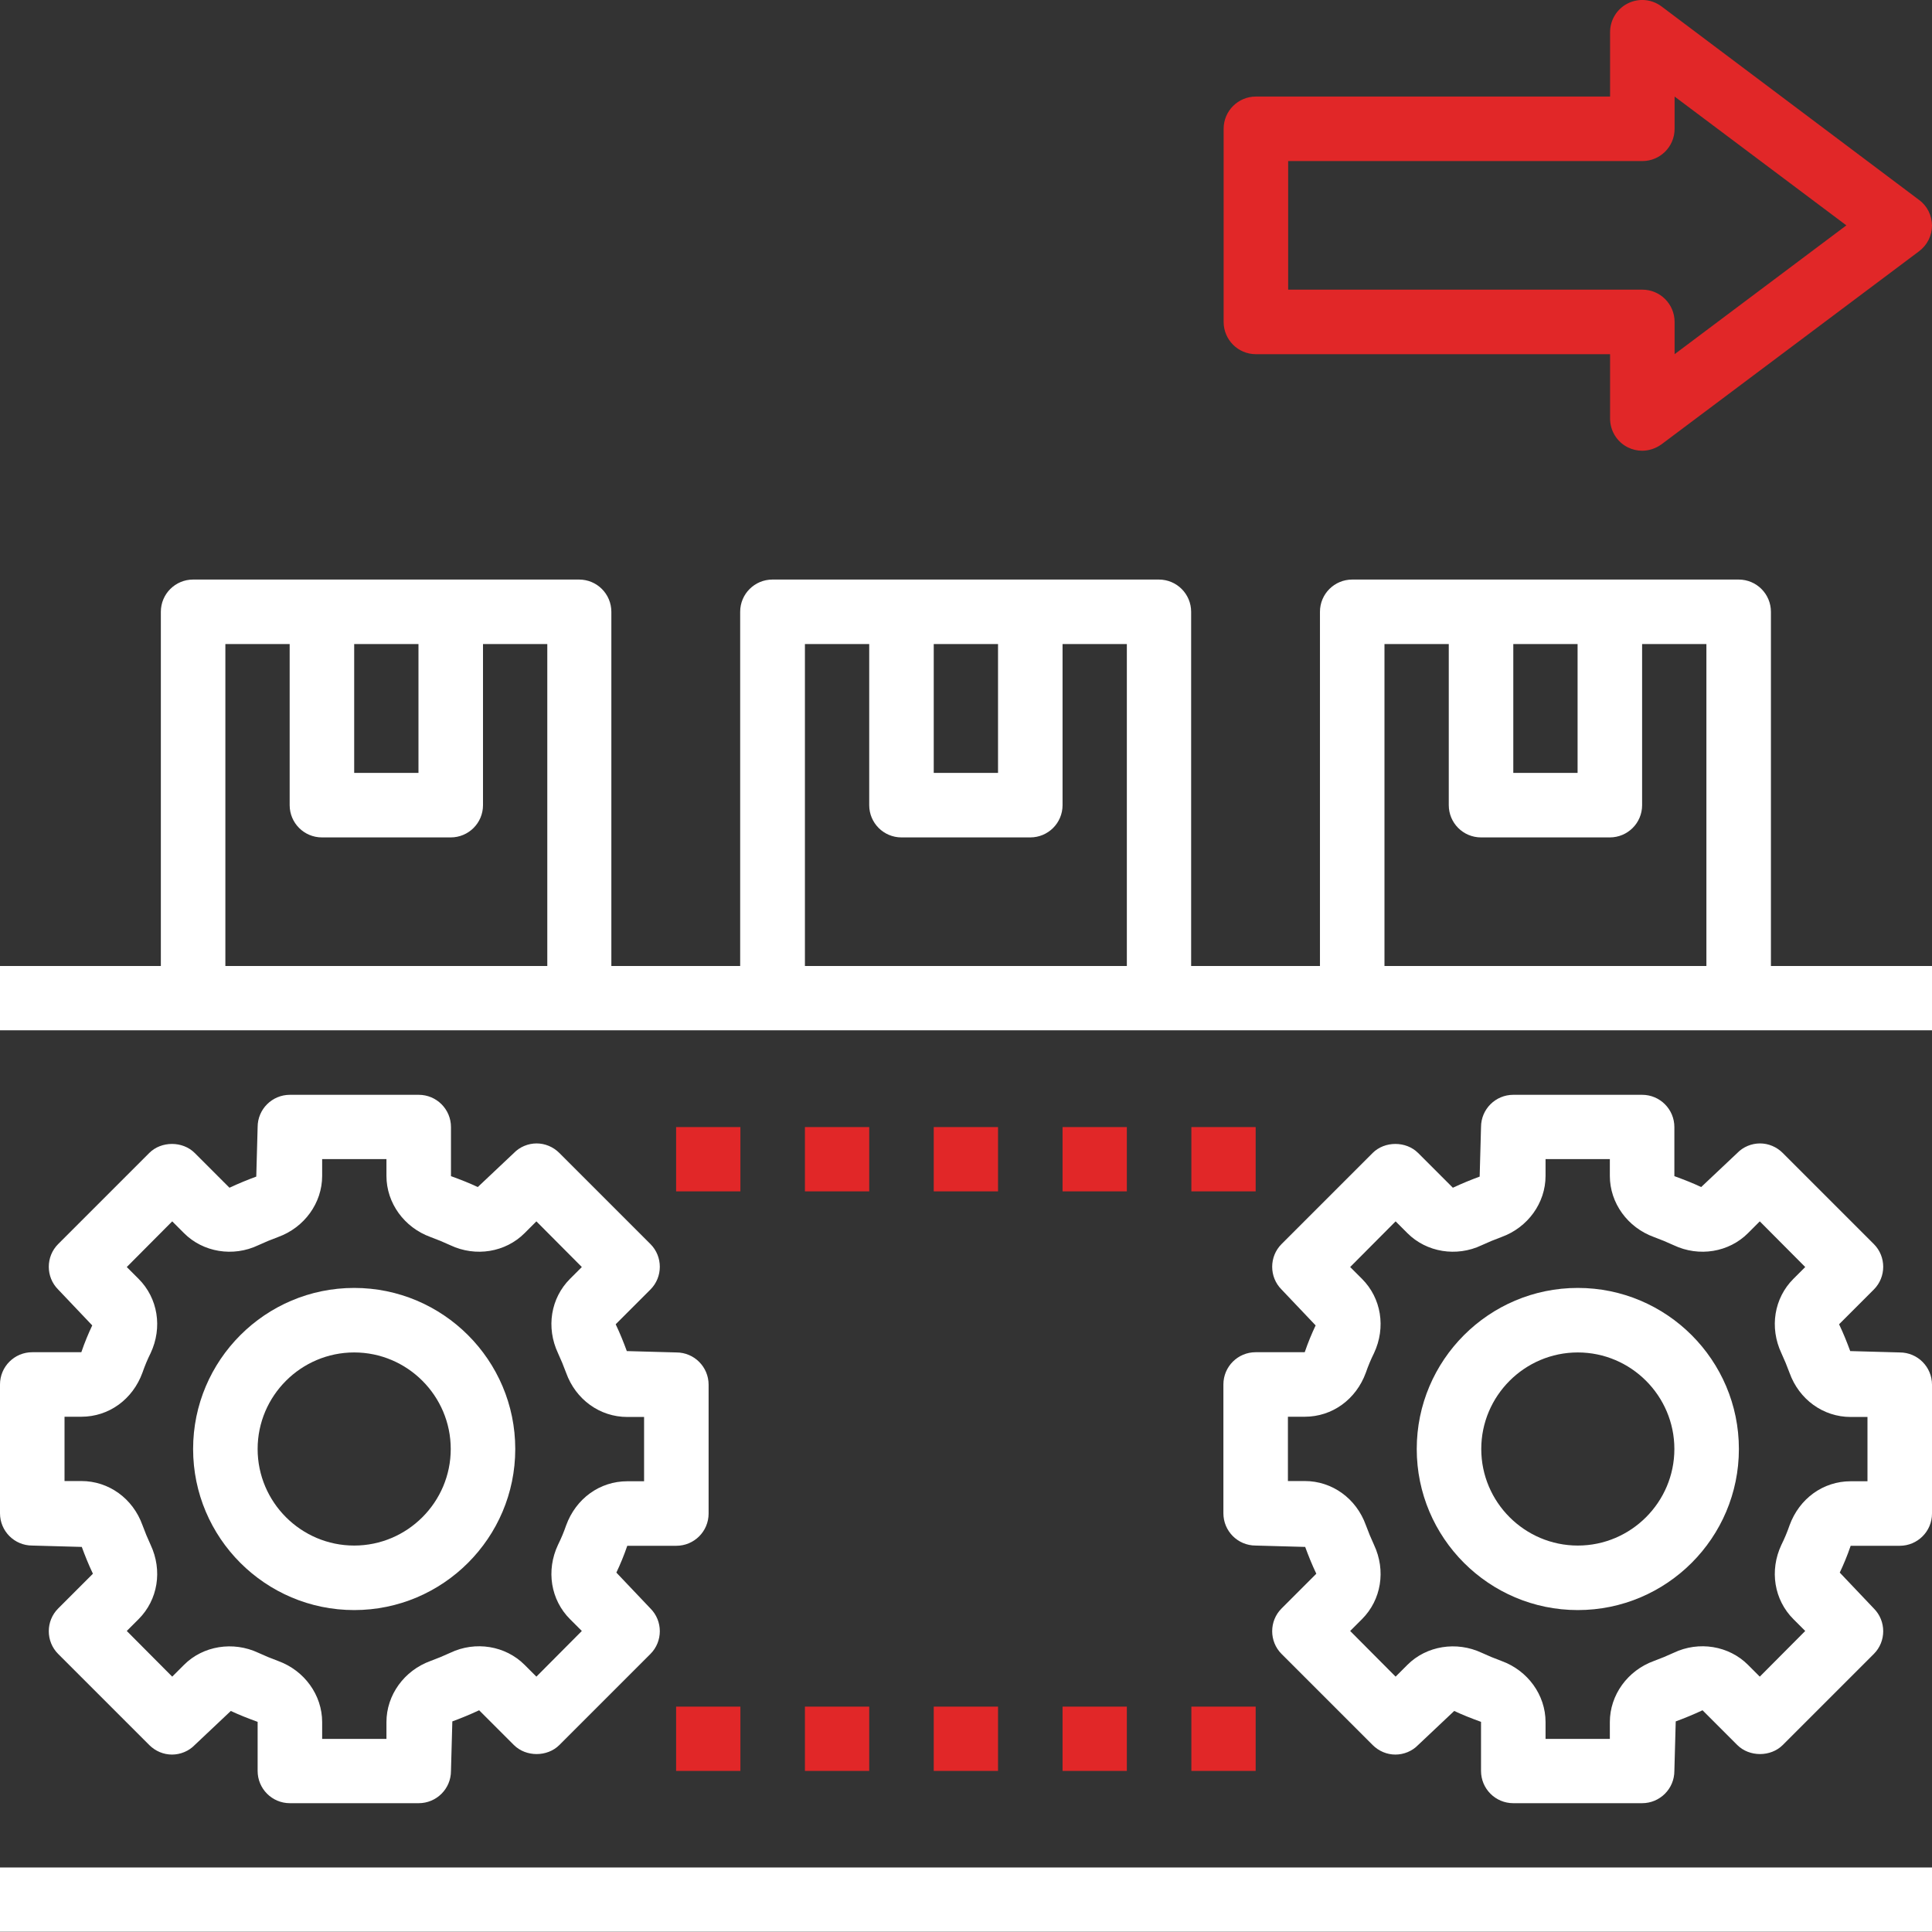 <?xml version="1.0" encoding="UTF-8"?><svg id="Livello_2" xmlns="http://www.w3.org/2000/svg" viewBox="0 0 85.04 85.04"><rect x="0" y="0" width="85.04" height="85.04" fill="#333333" stroke="none"/><defs><style>.cls-1{fill:#fff;}.cls-2{fill:#e12728;}</style></defs><g id="Livello_2-2"><g><path class="cls-1" d="M69.45,56.69c-3.91,0-7.09,3.18-7.09,7.09s3.18,7.09,7.09,7.09,7.09-3.18,7.09-7.09-3.18-7.09-7.09-7.09Zm0,11.34c-2.34,0-4.25-1.91-4.25-4.25s1.91-4.25,4.25-4.25,4.25,1.91,4.25,4.25-1.91,4.25-4.25,4.25Z"/><path class="cls-1" d="M83.62,59.53l-2.18-.06c-.14-.38-.29-.76-.49-1.18l1.53-1.53c.55-.55,.55-1.45,0-2l-4.01-4.01c-.27-.27-.63-.42-1-.42s-.74,.15-1,.42l-1.59,1.5c-.36-.17-.74-.32-1.18-.48v-2.16c0-.78-.63-1.42-1.42-1.42h-5.67c-.78,0-1.42,.63-1.42,1.42l-.06,2.18c-.38,.14-.75,.29-1.18,.49l-1.53-1.53c-.53-.53-1.47-.53-2,0l-4.01,4.01c-.55,.55-.55,1.45,0,2l1.5,1.58c-.17,.36-.33,.74-.48,1.18h-2.16c-.78,0-1.42,.63-1.42,1.42v5.67c0,.78,.63,1.42,1.42,1.42l2.18,.06c.14,.38,.29,.76,.49,1.18l-1.53,1.53c-.55,.55-.55,1.45,0,2l4.01,4.01c.27,.27,.63,.42,1,.42s.74-.15,1-.42l1.59-1.5c.36,.17,.74,.32,1.18,.48v2.16c0,.78,.63,1.42,1.42,1.42h5.67c.78,0,1.42-.63,1.42-1.42l.06-2.18c.38-.14,.75-.29,1.18-.49l1.53,1.53c.53,.53,1.47,.53,2,0l4.01-4.01c.55-.55,.55-1.45,0-2l-1.5-1.58c.17-.36,.33-.74,.48-1.18h2.16c.78,0,1.42-.63,1.42-1.42v-5.67c0-.78-.63-1.42-1.42-1.42Zm-1.42,5.67h-.74c-1.21,0-2.26,.76-2.69,1.94-.1,.29-.22,.58-.36,.86-.53,1.13-.32,2.42,.53,3.27l.52,.52-2,2.01-.52-.52c-.84-.84-2.16-1.06-3.27-.53-.28,.13-.57,.25-.87,.36-1.16,.42-1.94,1.5-1.94,2.69v.74h-2.83v-.74c0-1.19-.78-2.27-1.94-2.69-.3-.11-.59-.23-.87-.36-1.11-.52-2.43-.31-3.27,.53l-.52,.52-2-2.01,.52-.52c.85-.85,1.06-2.14,.53-3.27-.13-.28-.25-.57-.36-.87-.42-1.17-1.48-1.94-2.69-1.94h-.74v-2.83h.74c1.21,0,2.26-.76,2.69-1.94,.1-.29,.22-.58,.36-.86,.53-1.13,.32-2.42-.53-3.27l-.52-.52,2-2.01,.52,.52c.84,.84,2.16,1.06,3.27,.53,.28-.13,.57-.25,.87-.36,1.16-.42,1.94-1.5,1.94-2.69v-.74h2.83v.74c0,1.19,.78,2.27,1.94,2.69,.3,.11,.59,.23,.87,.36,1.12,.53,2.43,.31,3.27-.53l.52-.52,2,2.01-.52,.52c-.85,.85-1.06,2.14-.53,3.27,.13,.28,.25,.57,.36,.87,.42,1.17,1.48,1.94,2.69,1.94h.74v2.83Z"/><path class="cls-1" d="M15.59,70.87c3.91,0,7.09-3.18,7.09-7.09s-3.18-7.09-7.09-7.09-7.09,3.18-7.09,7.09,3.18,7.09,7.09,7.09Zm0-11.34c2.34,0,4.25,1.91,4.25,4.25s-1.91,4.25-4.25,4.25-4.25-1.91-4.25-4.25,1.91-4.25,4.25-4.25Z"/><path class="cls-1" d="M1.42,68.03h0l2.18,.06c.14,.38,.29,.76,.49,1.18l-1.53,1.53c-.55,.55-.55,1.45,0,2l4.01,4.01c.27,.27,.63,.42,1,.42s.74-.15,1-.42l1.59-1.5c.36,.17,.74,.32,1.18,.48v2.16c0,.78,.63,1.42,1.42,1.42h5.67c.78,0,1.42-.63,1.42-1.42l.06-2.18c.38-.14,.75-.29,1.18-.49l1.53,1.53c.53,.53,1.47,.53,2,0l4.01-4.01c.55-.55,.55-1.45,0-2l-1.5-1.58c.17-.36,.33-.74,.48-1.18h2.16c.78,0,1.42-.63,1.42-1.42v-5.67c0-.78-.63-1.42-1.42-1.42l-2.18-.06c-.14-.38-.29-.76-.49-1.18l1.53-1.53c.55-.55,.55-1.45,0-2l-4.01-4.01c-.27-.27-.63-.42-1-.42s-.74,.15-1,.42l-1.59,1.5c-.36-.17-.74-.32-1.18-.48v-2.16c0-.78-.63-1.42-1.42-1.42h-5.67c-.78,0-1.42,.63-1.42,1.42l-.06,2.18c-.38,.14-.75,.29-1.18,.49l-1.53-1.53c-.53-.53-1.47-.53-2,0l-4.01,4.01c-.55,.55-.55,1.45,0,2l1.5,1.58c-.17,.36-.33,.74-.48,1.18H1.42c-.78,0-1.42,.63-1.42,1.42v5.67c0,.78,.63,1.42,1.42,1.42Zm1.42-5.67h.74c1.21,0,2.26-.76,2.69-1.94,.1-.29,.22-.58,.36-.86,.53-1.13,.32-2.42-.53-3.27l-.52-.52,2-2.01,.52,.52c.84,.84,2.16,1.06,3.27,.53,.28-.13,.57-.25,.87-.36,1.16-.42,1.94-1.5,1.94-2.69v-.74h2.83v.74c0,1.19,.78,2.27,1.94,2.69,.3,.11,.59,.23,.87,.36,1.12,.53,2.43,.31,3.27-.53l.52-.52,2,2.01-.52,.52c-.85,.85-1.06,2.14-.53,3.27,.13,.28,.25,.57,.36,.87,.42,1.17,1.48,1.94,2.69,1.94h.74v2.83h-.74c-1.21,0-2.26,.76-2.69,1.94-.1,.29-.22,.58-.36,.86-.53,1.13-.32,2.42,.53,3.27l.52,.52-2,2.01-.52-.52c-.84-.84-2.16-1.06-3.27-.53-.28,.13-.57,.25-.87,.36-1.16,.42-1.94,1.5-1.94,2.69v.74h-2.83v-.74c0-1.19-.78-2.27-1.94-2.69-.3-.11-.59-.23-.87-.36-1.11-.52-2.43-.31-3.27,.53l-.52,.52-2-2.01,.52-.52c.85-.85,1.06-2.14,.53-3.27-.13-.28-.25-.57-.36-.87-.42-1.17-1.48-1.94-2.69-1.94h-.74v-2.83Z"/><rect class="cls-2" x="29.76" y="49.61" width="2.83" height="2.83"/><rect class="cls-2" x="35.43" y="49.61" width="2.83" height="2.83"/><rect class="cls-2" x="41.1" y="49.61" width="2.83" height="2.83"/><rect class="cls-2" x="46.77" y="49.61" width="2.83" height="2.83"/><rect class="cls-2" x="52.44" y="49.61" width="2.83" height="2.83"/><rect class="cls-2" x="29.76" y="75.12" width="2.83" height="2.83"/><rect class="cls-2" x="35.43" y="75.12" width="2.83" height="2.83"/><rect class="cls-2" x="41.1" y="75.12" width="2.83" height="2.83"/><rect class="cls-2" x="46.77" y="75.12" width="2.83" height="2.83"/><rect class="cls-2" x="52.44" y="75.12" width="2.83" height="2.83"/><rect class="cls-1" x="0" y="82.2" width="85.04" height="2.83"/><path class="cls-1" d="M77.95,42.52v-15.59c0-.78-.63-1.42-1.42-1.42h-17.01c-.78,0-1.42,.63-1.42,1.42v15.59h-5.67v-15.59c0-.78-.63-1.42-1.42-1.42h-17.01c-.78,0-1.42,.63-1.42,1.42v15.59h-5.67v-15.59c0-.78-.63-1.42-1.42-1.42H8.5c-.78,0-1.42,.63-1.42,1.42v15.59H0v2.83H85.04v-2.83h-7.09ZM15.59,28.35h2.83v5.67h-2.83v-5.67Zm8.5,14.17H9.92v-14.17h2.83v7.09c0,.78,.63,1.42,1.42,1.42h5.67c.78,0,1.42-.63,1.42-1.42v-7.09h2.83v14.17Zm17.01-14.17h2.83v5.67h-2.83v-5.67Zm8.5,14.17h-14.17v-14.17h2.83v7.09c0,.78,.63,1.42,1.42,1.42h5.67c.78,0,1.42-.63,1.42-1.42v-7.09h2.83v14.17Zm17.01-14.17h2.83v5.67h-2.83v-5.67Zm8.5,14.17h-14.17v-14.17h2.83v7.09c0,.78,.63,1.42,1.42,1.42h5.67c.78,0,1.42-.63,1.42-1.42v-7.09h2.83v14.17Z"/><path class="cls-2" d="M55.28,15.59h15.59v2.83c0,.54,.3,1.03,.78,1.27,.2,.1,.42,.15,.63,.15,.3,0,.6-.1,.85-.28l11.34-8.5c.36-.27,.57-.69,.57-1.13s-.21-.87-.57-1.13L73.13,.28c-.43-.32-1-.37-1.48-.13-.48,.24-.78,.73-.78,1.27v2.83h-15.59c-.78,0-1.42,.63-1.42,1.42V14.17c0,.78,.63,1.42,1.42,1.42Zm1.42-8.5h15.59c.78,0,1.42-.63,1.42-1.42v-1.42l7.56,5.67-7.56,5.67v-1.42c0-.78-.63-1.42-1.42-1.42h-15.59V7.09Z"/></g></g></svg>